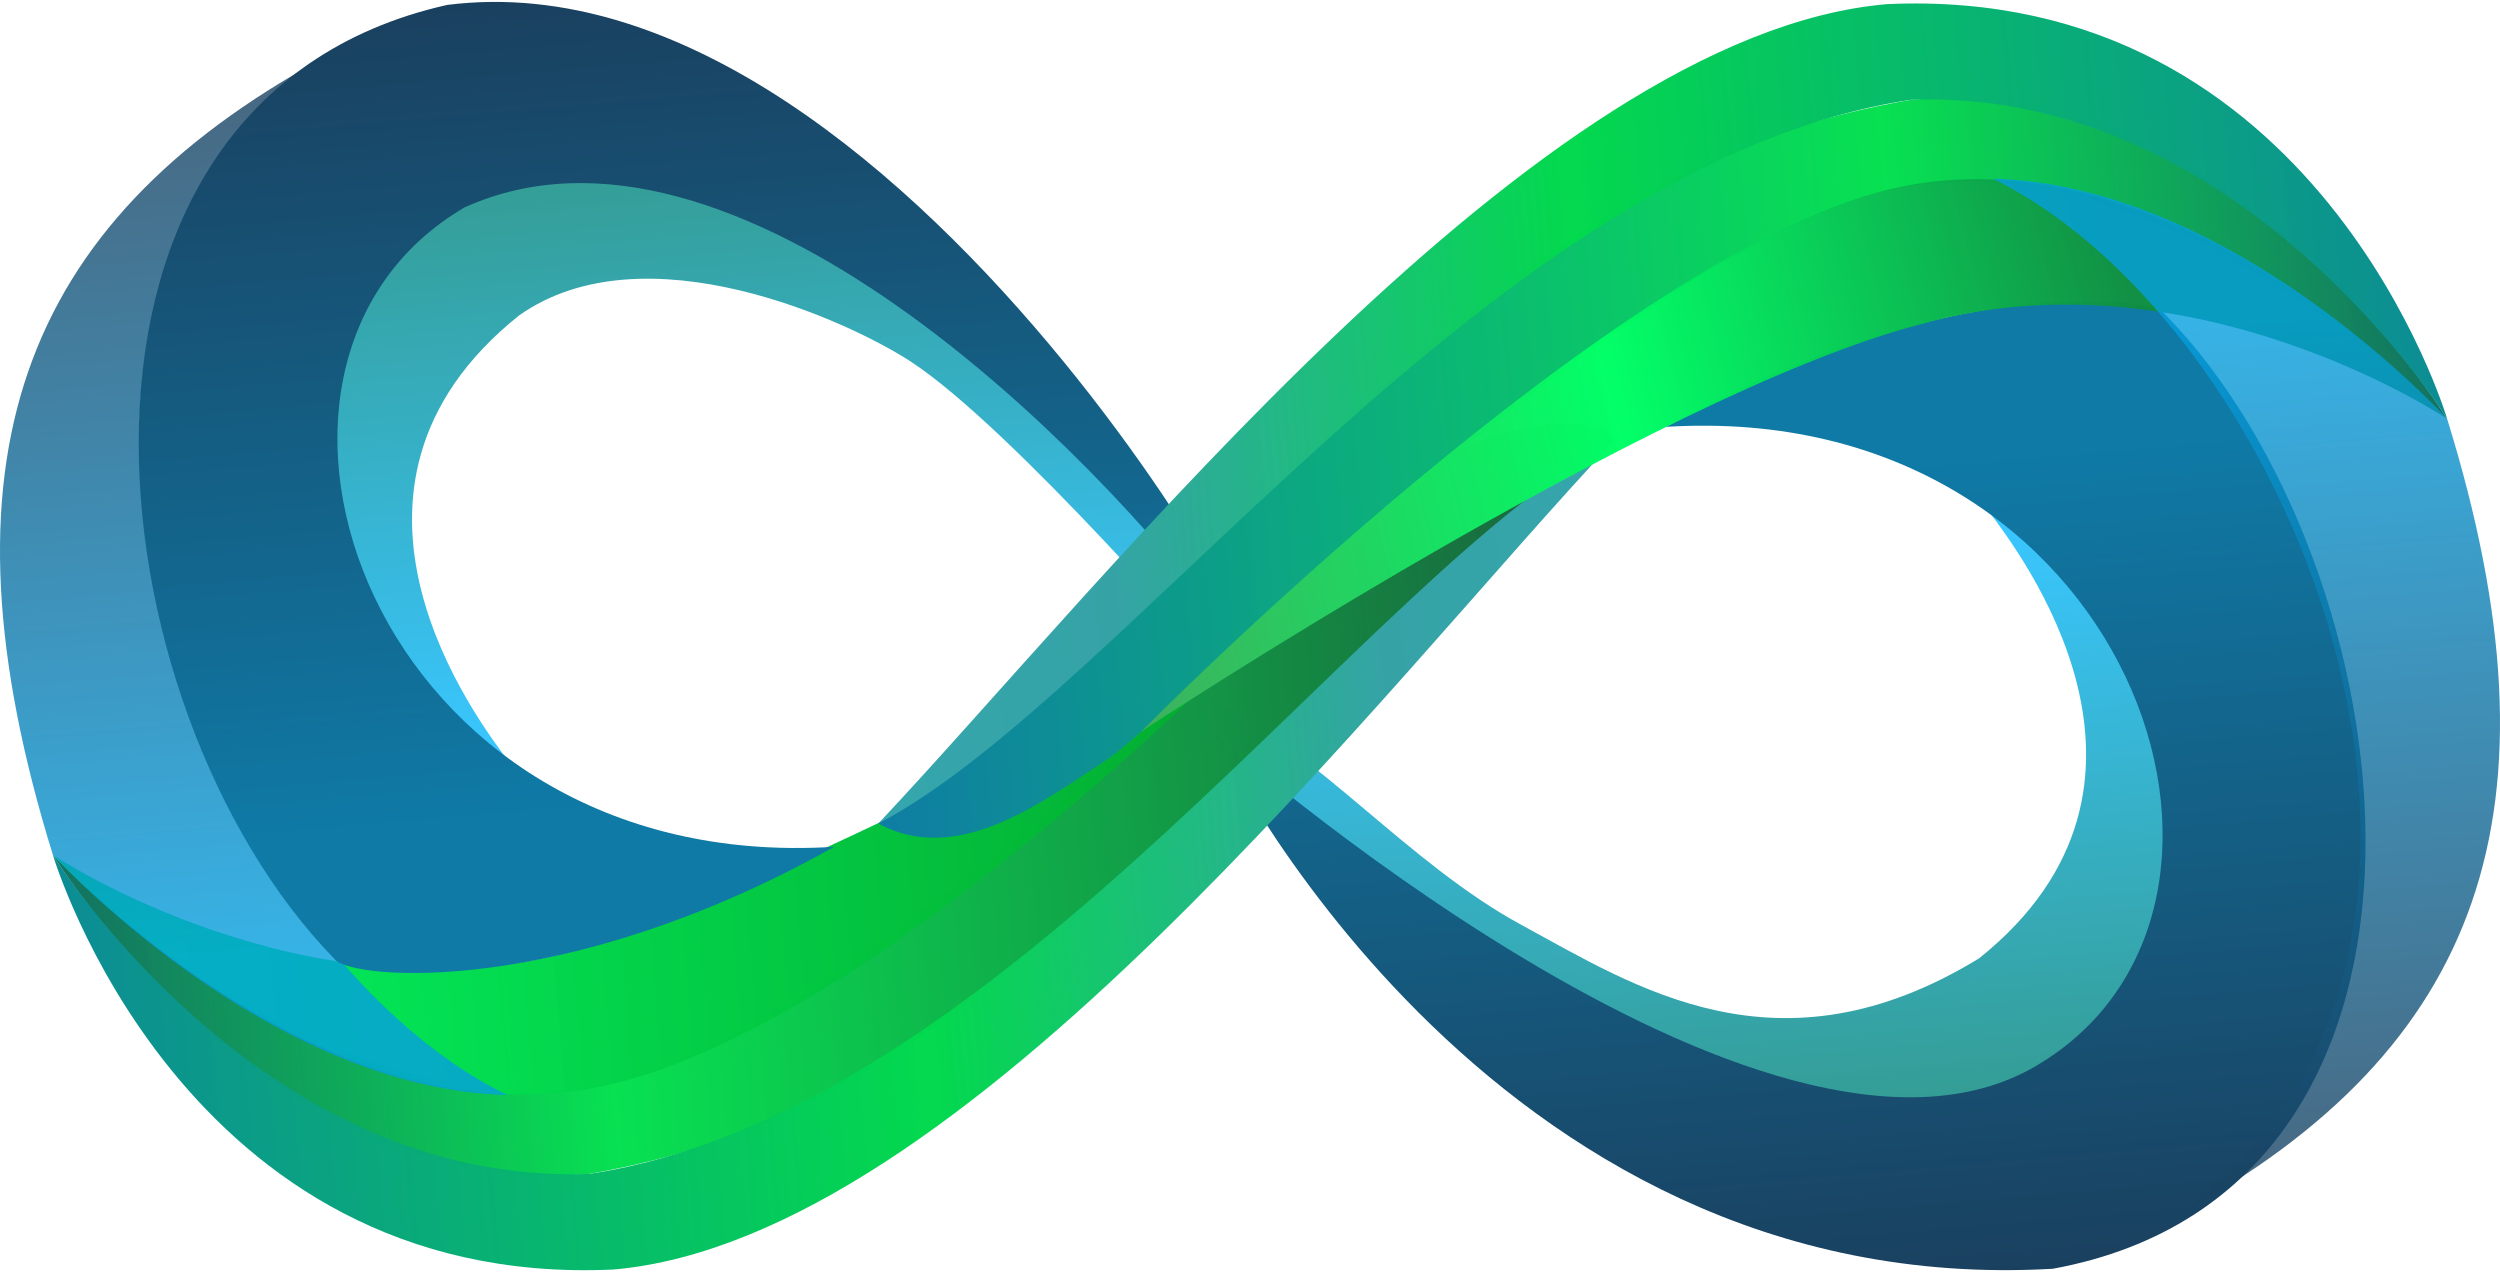 <svg width="410" height="209" viewBox="0 0 410 209" fill="none" xmlns="http://www.w3.org/2000/svg">
<path d="M198.935 115.033C215.972 123.071 231.005 141.657 249.545 151.704C268.086 161.75 291.637 177.316 324.573 157.166C360.334 128.557 331.174 90.561 326.215 83.943C346.37 93.657 374.521 130.663 344.252 169.285C297.353 213.045 193.924 124.075 198.935 115.033Z" fill="url(#paint0_linear_307_18)"/>
<path d="M336.67 208.077C243.031 213.491 198.935 120.056 198.935 120.056C198.935 120.056 289.647 200.672 333.828 174.861C378.01 149.051 349.209 65.236 273.2 70.009C317.619 45.058 352.311 48.24 355.064 51.525C395.498 92.956 408.392 194.898 336.67 208.077Z" fill="url(#paint1_linear_307_18)"/>
<path d="M149.326 59.274C139.304 52.743 105.731 37.171 85.119 51.738C49.357 80.347 78.519 118.344 83.476 124.962C63.322 115.248 35.218 63.952 73.16 35.156C119.261 7.534 205.017 89.629 199.937 109.507C200.09 109.728 165.982 70.127 149.326 59.274Z" fill="url(#paint2_linear_307_18)"/>
<path d="M95.397 178.537C51.961 184.185 8.673 140.205 8.673 140.205C8.673 140.205 43.403 197.094 96.592 192.523C157.18 182.031 179.974 140.449 264.626 72.416C265.2 68.845 249.28 67.572 238.468 74.665C227.656 81.758 138.831 172.889 95.397 178.537Z" fill="url(#paint3_linear_307_18)"/>
<path d="M96.592 192.523C42.307 194.547 8.673 140.204 8.673 140.204C8.673 140.204 29.702 211.48 100.569 208.204C158.118 203.258 226.785 112.65 264.626 72.416C224.268 93.495 165.103 182.231 96.592 192.523Z" fill="url(#paint4_linear_307_18)"/>
<path d="M98.012 178.311C143.777 169.095 208.299 101.912 208.299 101.912C208.299 101.912 137.024 141.498 95.196 155.66C50.602 168.299 8.673 140.204 8.673 140.204C8.673 140.204 52.247 187.528 98.012 178.311Z" fill="url(#paint5_linear_307_18)"/>
<path d="M8.673 140.204C-11.295 75.766 3.13 36.78 52.84 9.614C-6.801 51.722 32.764 154.864 83.189 179.585C43.577 178.588 8.673 140.204 8.673 140.204Z" fill="url(#paint6_linear_307_18)" fill-opacity="0.8"/>
<path d="M73.332 0.808C150.83 -9.049 222.487 132.113 200.939 102.978C179.392 73.842 120.263 14.064 76.173 34.024C31.991 59.834 60.792 143.649 136.801 138.876C92.382 163.827 57.69 160.645 54.938 157.36C14.502 115.93 3.526 16.494 73.332 0.808Z" fill="url(#paint7_linear_307_18)"/>
<path d="M314.604 30.349C358.039 24.701 401.327 68.681 401.327 68.681C401.327 68.681 366.597 11.791 313.408 16.363C252.82 26.854 228.69 67.032 144.038 135.064C157.066 142.097 170.808 131.608 181.62 124.515C192.431 117.422 271.17 35.996 314.604 30.349Z" fill="url(#paint8_linear_307_18)"/>
<path d="M313.408 16.363C367.693 14.339 401.327 68.681 401.327 68.681C401.327 68.681 380.299 -2.594 309.431 0.681C251.882 5.627 181.879 94.831 144.038 135.064C184.396 113.985 244.898 26.655 313.408 16.363Z" fill="url(#paint9_linear_307_18)"/>
<path d="M311.989 30.574C266.224 39.791 187.132 119.994 187.132 119.994C187.132 119.994 270.815 64.738 314.804 53.225C359.398 40.587 401.327 68.681 401.327 68.681C401.327 68.681 357.753 21.357 311.989 30.574Z" fill="url(#paint10_linear_307_18)"/>
<path d="M401.327 68.681C421.295 133.12 406.87 172.106 357.161 199.272C416.801 157.163 377.236 54.022 326.811 29.3C366.423 30.297 401.327 68.681 401.327 68.681Z" fill="url(#paint11_linear_307_18)" fill-opacity="0.8"/>
<defs>
<linearGradient id="paint0_linear_307_18" x1="307.23" y1="185.487" x2="298.916" y2="88.757" gradientUnits="userSpaceOnUse">
<stop stop-color="#349B90"/>
<stop offset="1" stop-color="#39C6FF"/>
</linearGradient>
<linearGradient id="paint1_linear_307_18" x1="339.885" y1="207.801" x2="328.423" y2="74.458" gradientUnits="userSpaceOnUse">
<stop stop-color="#1A405F"/>
<stop offset="1" stop-color="#0F7AA6"/>
</linearGradient>
<linearGradient id="paint2_linear_307_18" x1="102.771" y1="23.399" x2="111.085" y2="120.129" gradientUnits="userSpaceOnUse">
<stop stop-color="#349B90"/>
<stop offset="1" stop-color="#39C6FF"/>
</linearGradient>
<linearGradient id="paint3_linear_307_18" x1="309.074" y1="133.859" x2="-22.814" y2="162.247" gradientUnits="userSpaceOnUse">
<stop offset="0.099" stop-color="#1B5A3C"/>
<stop offset="0.635" stop-color="#07E151" stop-opacity="0.995"/>
<stop offset="1" stop-color="#194767"/>
</linearGradient>
<linearGradient id="paint4_linear_307_18" x1="310.008" y1="145.249" x2="-21.835" y2="173.633" gradientUnits="userSpaceOnUse">
<stop stop-color="#36A9B4"/>
<stop offset="0.238" stop-color="#35A3A6"/>
<stop offset="0.479" stop-color="#02D94D" stop-opacity="0.994"/>
<stop offset="1" stop-color="#0F7AA6"/>
</linearGradient>
<linearGradient id="paint5_linear_307_18" x1="242.031" y1="141.453" x2="-15.204" y2="163.456" gradientUnits="userSpaceOnUse">
<stop stop-color="#049D26"/>
<stop offset="1" stop-color="#00FF66" stop-opacity="0.99"/>
</linearGradient>
<linearGradient id="paint6_linear_307_18" x1="23.193" y1="12.162" x2="35.665" y2="157.255" gradientUnits="userSpaceOnUse">
<stop stop-color="#1A405F"/>
<stop offset="1" stop-color="#059FDF"/>
</linearGradient>
<linearGradient id="paint7_linear_307_18" x1="70.115" y1="1.085" x2="81.577" y2="134.427" gradientUnits="userSpaceOnUse">
<stop stop-color="#1A405F"/>
<stop offset="1" stop-color="#0F7AA6"/>
</linearGradient>
<linearGradient id="paint8_linear_307_18" x1="100.926" y1="75.026" x2="432.815" y2="46.638" gradientUnits="userSpaceOnUse">
<stop offset="0.099" stop-color="#0F7AA6"/>
<stop offset="0.635" stop-color="#07E151" stop-opacity="0.995"/>
<stop offset="1" stop-color="#194767"/>
</linearGradient>
<linearGradient id="paint9_linear_307_18" x1="99.992" y1="63.636" x2="431.836" y2="35.252" gradientUnits="userSpaceOnUse">
<stop stop-color="#36A9B4"/>
<stop offset="0.238" stop-color="#35A3A6"/>
<stop offset="0.479" stop-color="#02D94D" stop-opacity="0.994"/>
<stop offset="1" stop-color="#0F7AA6"/>
</linearGradient>
<linearGradient id="paint10_linear_307_18" x1="165.585" y1="96.385" x2="355.058" y2="47.383" gradientUnits="userSpaceOnUse">
<stop stop-color="#49A25D"/>
<stop offset="0.531" stop-color="#00FF66" stop-opacity="0.99"/>
<stop offset="0.974" stop-color="#0F8E42" stop-opacity="0.99"/>
</linearGradient>
<linearGradient id="paint11_linear_307_18" x1="386.807" y1="196.723" x2="374.335" y2="51.63" gradientUnits="userSpaceOnUse">
<stop stop-color="#1A405F"/>
<stop offset="1" stop-color="#059FDF"/>
</linearGradient>
</defs>
</svg>